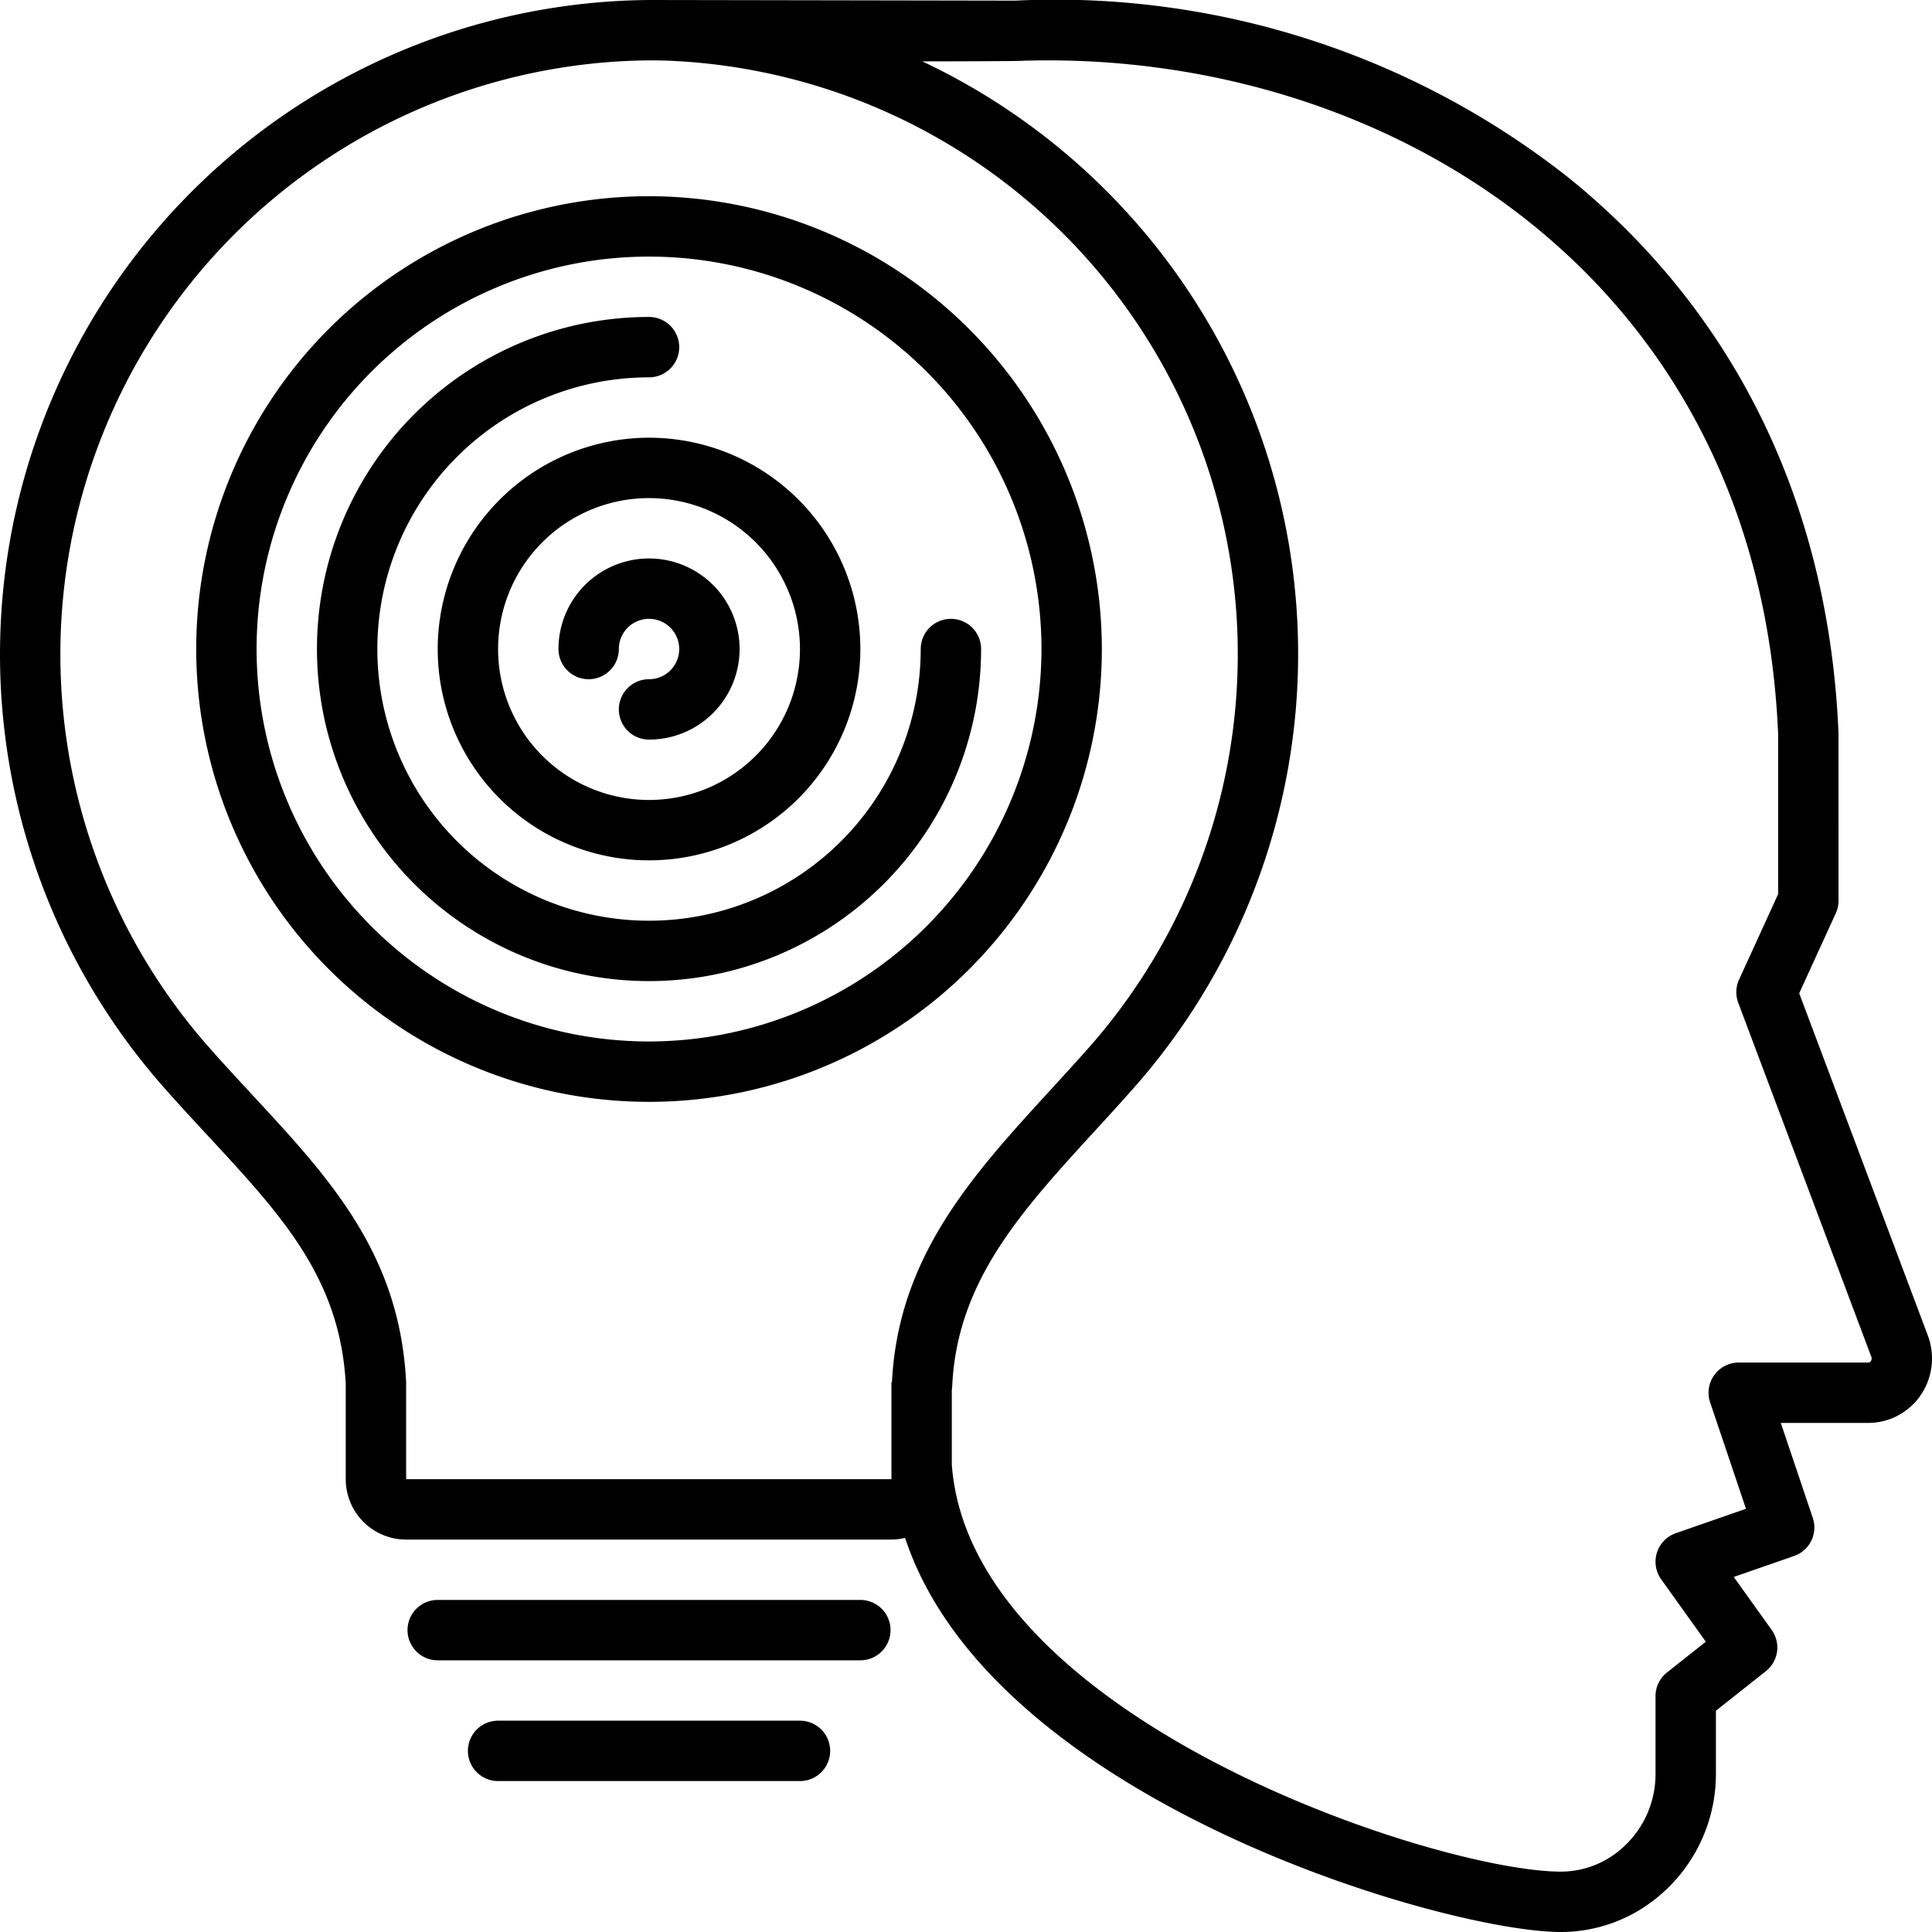 <svg xmlns="http://www.w3.org/2000/svg" viewBox="0 0 128 128" id="artificial-intelligence">
  <path d="M119.202,65.809l2.425-5.307a2,2,0,0,0,.181-.831l-.002-11.083c-.627-15.114-6.797-27.834-17.844-36.784A54.877,54.877,0,0,0,67.265.042C67.219.041,43.449,0,43,0A43.352,43.352,0,0,0,10.819,72.003c1.004,1.139,2.008,2.223,2.979,3.27,4.876,5.261,8.731,9.422,9.109,16.413V98a4,4,0,0,0,4,4H59.059a3.984,3.984,0,0,0,.905-.112C65.708,119.294,95.755,128,103.415,128a10.075,10.075,0,0,0,5.141-1.416,10.555,10.555,0,0,0,5.128-9.07v-4.174l3.309-2.619a2,2,0,0,0,.386-2.732l-2.512-3.512,3.995-1.388a2,2,0,0,0,1.239-2.528l-2.119-6.289h5.806a4.201,4.201,0,0,0,3.451-1.823,4.314,4.314,0,0,0,.482-3.975ZM59.094,91.584h-.034V98H26.907V91.584c-.498-10.099-6.943-15.258-13.088-22.226A39.352,39.352,0,0,1,43,4c.407,0,.818.006,1.228.019A39.356,39.356,0,0,1,72.182,69.358C66.213,76.126,59.574,81.839,59.094,91.584Zm64.852-1.406a.18.18,0,0,1-.158.095H115.197a2,2,0,0,0-1.896,2.639l2.375,7.05-4.649,1.616a2,2,0,0,0-.971,3.053l2.959,4.138-2.573,2.037a2,2,0,0,0-.759,1.568v5.142a6.541,6.541,0,0,1-3.167,5.629A6.077,6.077,0,0,1,103.415,124c-8.199,0-39.124-10.106-40.355-26.967V92.106q.021-.16.029-.325c.341-6.915,4.572-11.532,9.47-16.878.859-.938,1.748-1.907,2.623-2.9A43.402,43.402,0,0,0,61.104,4.066c2.425.002,6.197-.019,6.286-.028,24.09-.901,49.15,14.144,50.417,44.632V59.236l-2.59,5.667a2.001,2.001,0,0,0-.053,1.535l8.814,23.45A.3.3,0,0,1,123.945,90.178Z"></path>
  <path d="M59 108a2 2 0 0 0-2-2H29a2 2 0 1 0 0 4H57A2 2 0 0 0 59 108zM33 114a2 2 0 1 0 0 4H53a2 2 0 1 0 0-4zM43 13A30 30 0 1 0 73 43 30.034 30.034 0 0 0 43 13zm0 56A26 26 0 1 1 69 43 26.029 26.029 0 0 1 43 69z"></path>
  <path d="M63,41a2,2,0,0,0-2,2A18,18,0,1,1,43,25a2,2,0,0,0,0-4A22,22,0,1,0,65,43,2,2,0,0,0,63,41Z"></path>
  <path d="M29,43A14,14,0,1,0,43,29,14.016,14.016,0,0,0,29,43Zm24,0A10,10,0,1,1,43,33,10.012,10.012,0,0,1,53,43Z"></path>
  <path d="M37,43a2,2,0,0,0,4,0,2,2,0,1,1,2,2,2,2,0,1,0,0,4,6,6,0,1,0-6-6Z"></path>
</svg>
